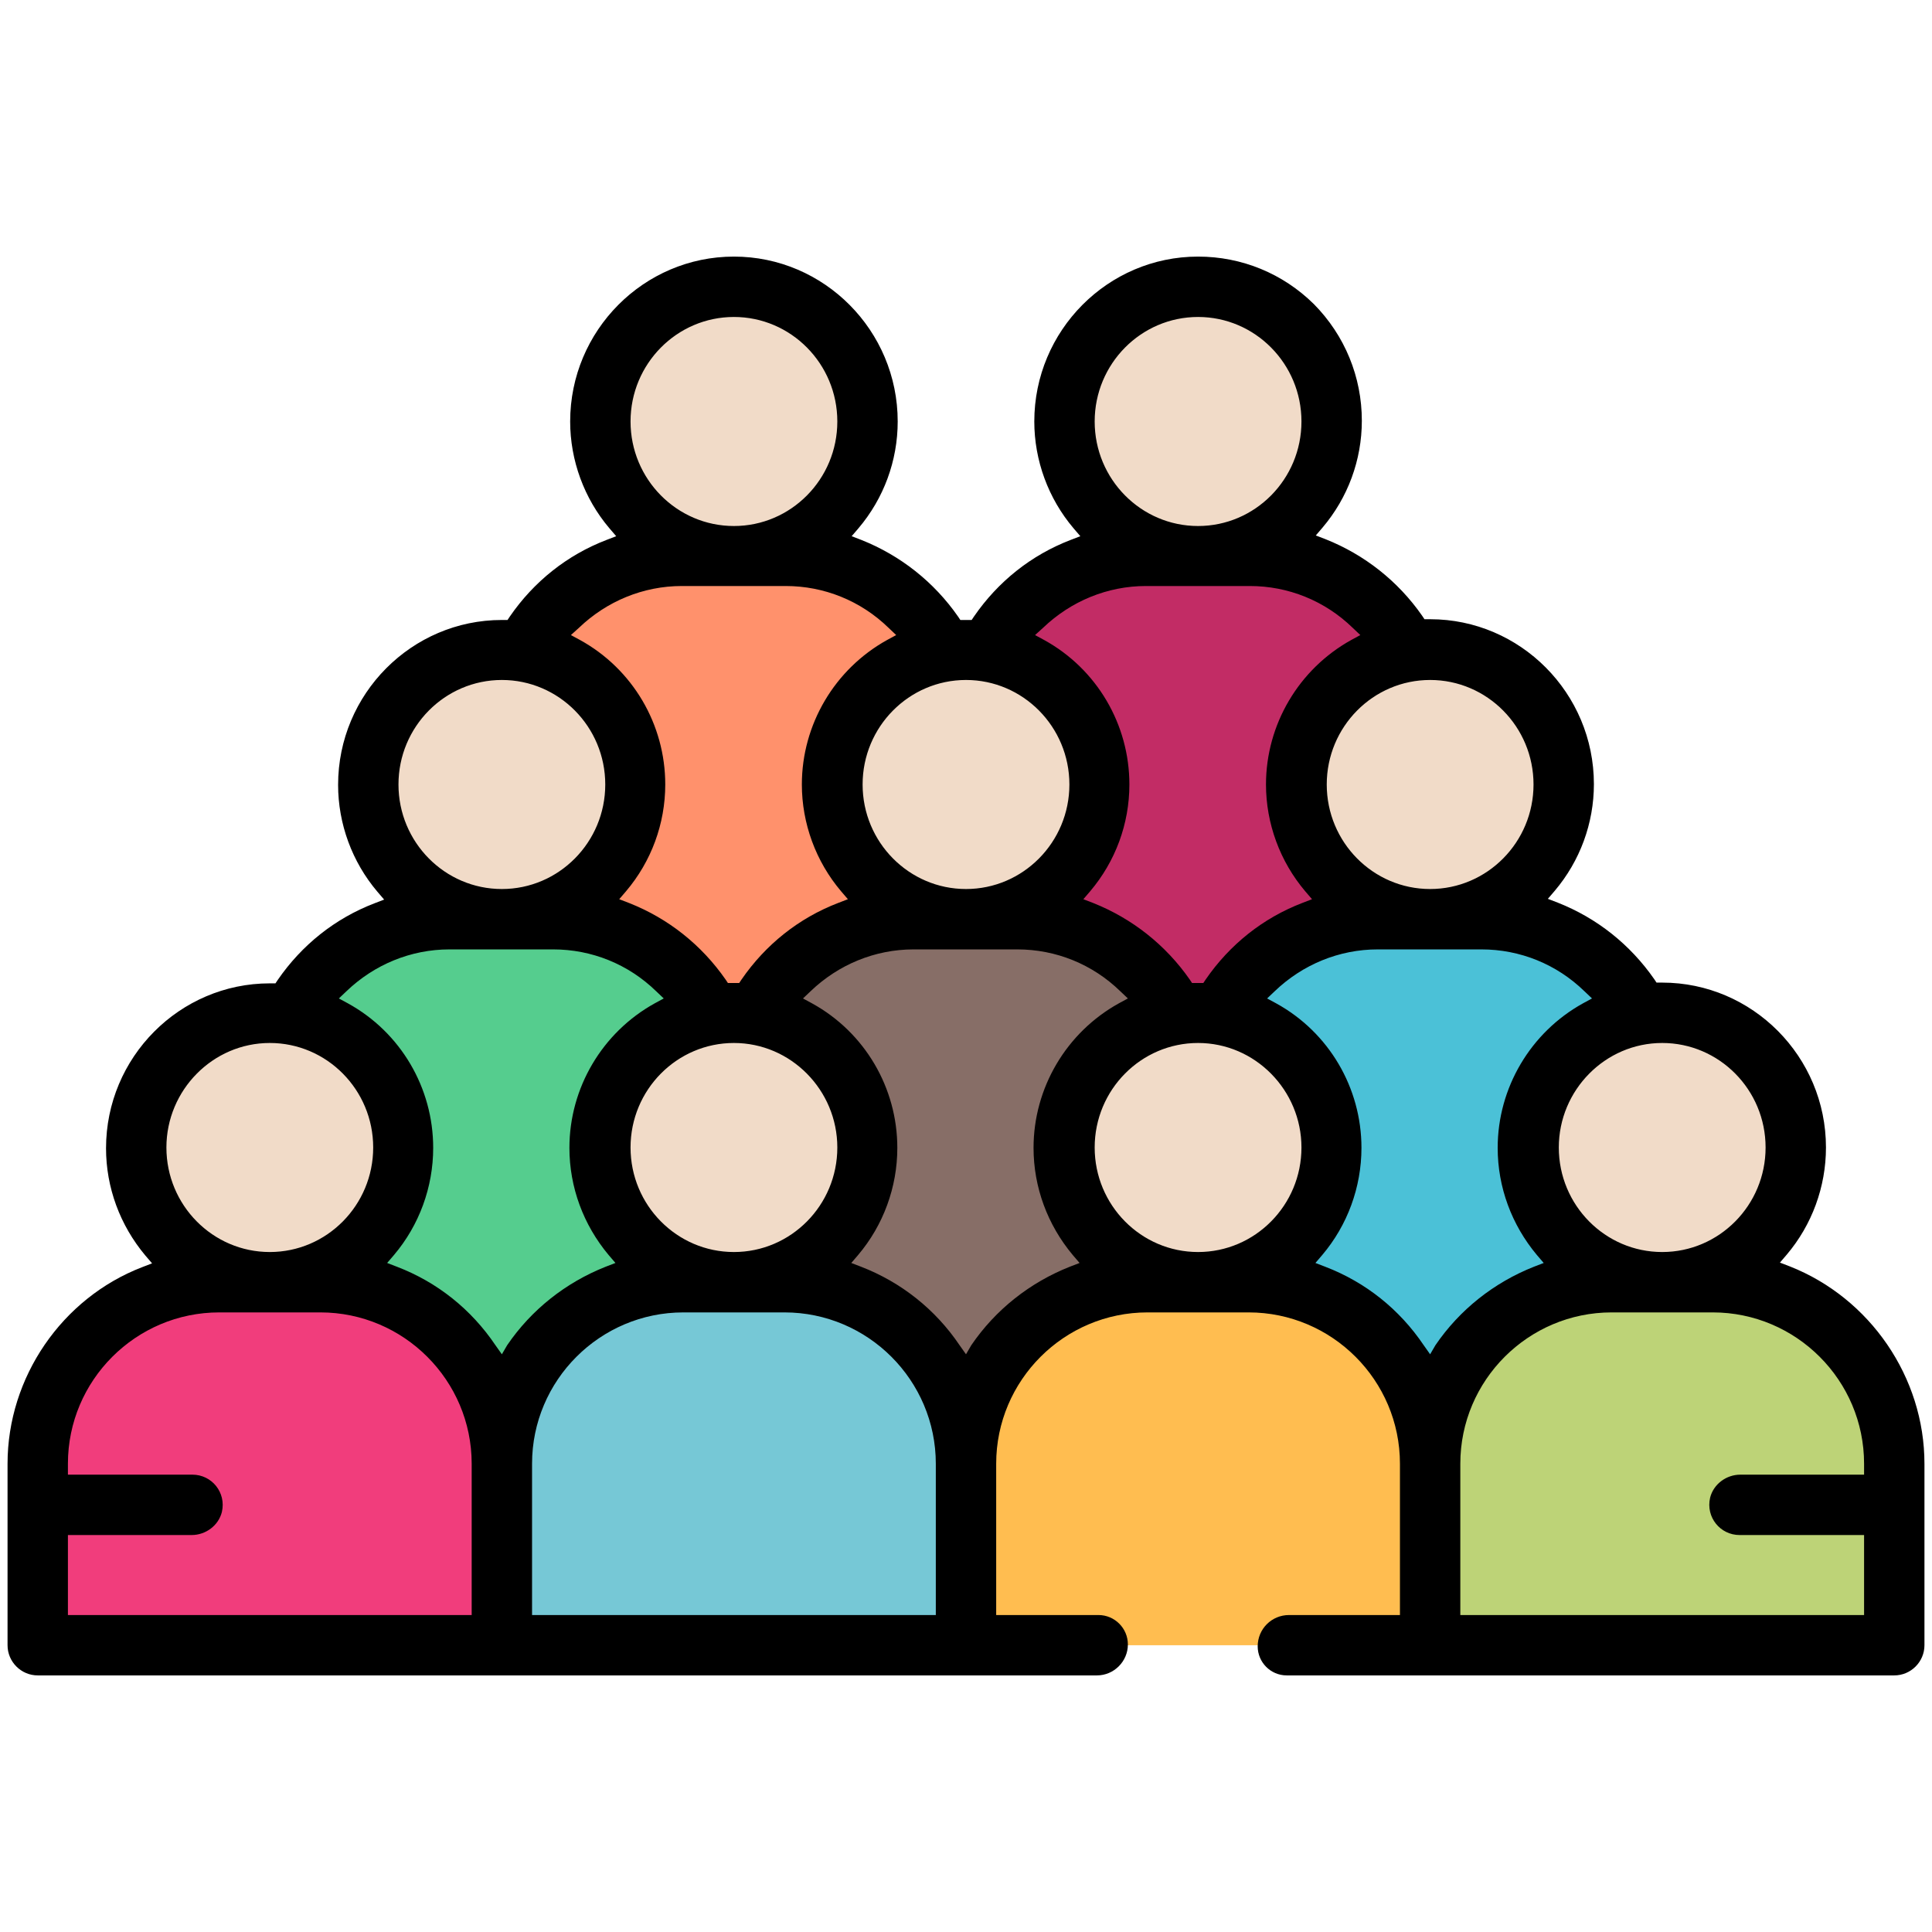 <?xml version="1.0" encoding="utf-8"?>
<!-- Generator: Adobe Illustrator 26.0.2, SVG Export Plug-In . SVG Version: 6.00 Build 0)  -->
<svg version="1.1" id="Capa_1" xmlns="http://www.w3.org/2000/svg" xmlns:xlink="http://www.w3.org/1999/xlink" x="0px" y="0px"
	 viewBox="0 0 512 512" style="enable-background:new 0 0 512 512;" xml:space="preserve">
<style type="text/css">
	.st0{fill:#F1DBC8;}
	.st1{fill:#FF916C;}
	.st2{fill:#C22C65;}
	.st3{fill:#55CD8E;}
	.st4{fill:#876E67;}
	.st5{fill:#4BC1D7;}
	.st6{fill:#BDD377;}
	.st7{fill:#FFBD50;}
	.st8{fill:#76C8D6;}
	.st9{fill:#F13D7C;}
</style>
<g>
	<g>
		<ellipse class="st0" cx="194.5" cy="111.7" rx="35.4" ry="35.7"/>
		<ellipse class="st0" cx="317.5" cy="111.7" rx="35.4" ry="35.7"/>
	</g>
	<path class="st1" d="M250.3,172.7c-8.1-15.1-23.9-25.3-42-25.3h-13.8h-13.8c-18.1,0-33.9,10.3-42,25.3
		c16.8,2.8,29.7,17.5,29.7,35.2c0,19.7-15.8,35.7-35.4,35.7h13.8c18.1,0,33.9,10.3,42,25.3c1.9-0.3,3.8-0.5,5.7-0.5s3.9,0.2,5.7,0.5
		c8.1-15.1,23.9-25.3,42-25.3H256c-19.5,0-35.4-16-35.4-35.7C220.6,190.2,233.4,175.4,250.3,172.7z"/>
	<path class="st2" d="M303.7,147.3c-18.1,0-33.9,10.3-42,25.3c16.8,2.8,29.7,17.5,29.7,35.2c0,19.7-15.8,35.7-35.4,35.7h13.8
		c18.1,0,33.9,10.3,42,25.3c1.9-0.3,3.8-0.5,5.7-0.5c1.9,0,3.9,0.2,5.7,0.5c8.1-15.1,23.9-25.3,42-25.3H379
		c-19.5,0-35.4-16-35.4-35.7c0-17.7,12.8-32.5,29.7-35.2c-8.1-15.1-23.9-25.3-42-25.3h-13.8L303.7,147.3L303.7,147.3z"/>
	<g>
		<path class="st0" d="M168.4,207.9c0-17.7-12.8-32.5-29.7-35.2c-1.9-0.3-3.8-0.5-5.7-0.5c-19.5,0-35.4,16-35.4,35.7
			s15.8,35.7,35.4,35.7S168.4,227.6,168.4,207.9z"/>
		<path class="st0" d="M250.3,172.7c-16.8,2.8-29.7,17.5-29.7,35.2c0,19.7,15.8,35.7,35.4,35.7c19.5,0,35.4-16,35.4-35.7
			c0-17.7-12.8-32.5-29.7-35.2c-1.9-0.3-3.8-0.5-5.7-0.5C254.1,172.2,252.1,172.4,250.3,172.7z"/>
		<path class="st0" d="M373.3,172.7c-16.8,2.8-29.7,17.5-29.7,35.2c0,19.7,15.8,35.7,35.4,35.7c19.5,0,35.4-16,35.4-35.7
			s-15.8-35.7-35.4-35.7C377.1,172.2,375.1,172.4,373.3,172.7z"/>
	</g>
	<path class="st3" d="M188.8,268.9c-8.1-15.1-23.9-25.3-42-25.3H133h-13.8c-18.1,0-33.9,10.3-42,25.3c16.8,2.8,29.7,17.5,29.7,35.2
		c0,19.7-15.8,35.7-35.4,35.7h13.8c26.3,0,47.7,21.6,47.7,48.1c0-26.5,21.5-48.1,47.7-48.1h13.8c-19.5,0-35.4-16-35.4-35.7
		C159.1,286.4,171.9,271.7,188.8,268.9z"/>
	<path class="st4" d="M242.2,243.6c-18.1,0-33.9,10.3-42,25.3c16.8,2.8,29.7,17.5,29.7,35.2c0,19.7-15.8,35.7-35.4,35.7h13.8
		c26.3,0,47.7,21.6,47.7,48.1c0-26.5,21.5-48.1,47.7-48.1h13.8c-19.5,0-35.4-16-35.4-35.7c0-17.7,12.8-32.5,29.7-35.2
		c-8.1-15.1-23.9-25.3-42-25.3H256L242.2,243.6L242.2,243.6z"/>
	<path class="st5" d="M323.2,268.9c16.8,2.8,29.7,17.5,29.7,35.2c0,19.7-15.8,35.7-35.4,35.7h13.8c26.3,0,47.7,21.6,47.7,48.1
		c0-26.5,21.5-48.1,47.7-48.1h13.8c-19.5,0-35.4-16-35.4-35.7c0-17.7,12.8-32.5,29.7-35.2c-8.1-15.1-23.9-25.3-42-25.3H379h-13.8
		C347.1,243.6,331.3,253.9,323.2,268.9z"/>
	<g>
		<path class="st0" d="M71.5,339.8c19.5,0,35.4-16,35.4-35.7c0-17.7-12.8-32.5-29.7-35.2c-1.9-0.3-3.8-0.5-5.7-0.5
			c-19.5,0-35.4,16-35.4,35.7S52,339.8,71.5,339.8z"/>
		<path class="st0" d="M159.1,304.1c0,19.7,15.8,35.7,35.4,35.7c19.5,0,35.4-16,35.4-35.7c0-17.7-12.8-32.5-29.7-35.2
			c-1.9-0.3-3.8-0.5-5.7-0.5s-3.9,0.2-5.7,0.5C171.9,271.7,159.1,286.4,159.1,304.1z"/>
		<path class="st0" d="M282.1,304.1c0,19.7,15.8,35.7,35.4,35.7c19.5,0,35.4-16,35.4-35.7c0-17.7-12.8-32.5-29.7-35.2
			c-1.9-0.3-3.8-0.5-5.7-0.5s-3.9,0.2-5.7,0.5C294.9,271.7,282.1,286.4,282.1,304.1z"/>
		<path class="st0" d="M405.1,304.1c0,19.7,15.8,35.7,35.4,35.7c19.5,0,35.4-16,35.4-35.7s-15.8-35.7-35.4-35.7
			c-1.9,0-3.9,0.2-5.7,0.5C417.9,271.7,405.1,286.4,405.1,304.1z"/>
	</g>
	<path class="st6" d="M426.7,339.8c-26.3,0-47.7,21.6-47.7,48.1V436h123v-48.1c0-26.5-21.5-48.1-47.7-48.1h-13.8H426.7L426.7,339.8z
		"/>
	<path class="st7" d="M379,387.9c0-26.5-21.5-48.1-47.7-48.1h-13.8h-13.8c-26.3,0-47.7,21.6-47.7,48.1V436h123V387.9z"/>
	<path class="st8" d="M256,387.9c0-26.5-21.5-48.1-47.7-48.1h-13.8h-13.8c-26.3,0-47.7,21.6-47.7,48.1V436h123V387.9z"/>
	<path class="st9" d="M133,387.9c0-26.5-21.5-48.1-47.7-48.1H71.5H57.7c-26.3,0-47.7,21.6-47.7,48.1V436h123V387.9z"/>
</g>
<path d="M474.3,335.6l-2.6-1l1.8-2.1c6.7-7.9,10.4-18,10.4-28.4c0-24.1-19.5-43.7-43.4-43.7H439l-0.6-0.9
	c-6.4-9.2-15.2-16.2-25.6-20.3l-2.6-1l1.8-2.1c6.7-7.9,10.4-17.9,10.4-28.3c0-24.1-19.5-43.7-43.4-43.7h-1.5l-0.6-0.9
	c-6.4-9.2-15.3-16.2-25.6-20.3l-2.6-1l1.8-2.1c6.7-7.9,10.4-17.9,10.4-28.3c0-11.6-4.5-22.6-12.7-30.9C340,72.5,329.1,68,317.5,68
	c-23.9,0-43.4,19.6-43.4,43.7c0,10.3,3.7,20.4,10.4,28.3l1.8,2.1l-2.6,1c-10.4,4-19.2,11-25.6,20.3l-0.6,0.9H256h-1.5l-0.6-0.9
	c-6.4-9.2-15.3-16.2-25.6-20.3l-2.6-1l1.8-2.1c6.7-7.9,10.4-17.9,10.4-28.3c0-24.1-19.5-43.7-43.4-43.7c-23.9,0-43.4,19.6-43.4,43.7
	c0,10.3,3.7,20.4,10.4,28.3l1.8,2.1l-2.6,1c-10.4,4-19.2,11-25.6,20.3l-0.6,0.9H133c-23.9,0-43.4,19.6-43.4,43.7
	c0,10.3,3.7,20.4,10.4,28.3l1.8,2.1l-2.6,1c-10.4,4-19.2,11-25.6,20.3l-0.6,0.9h-1.5c-23.9,0-43.4,19.6-43.4,43.7
	c0,10.4,3.7,20.4,10.4,28.4l1.8,2.1l-2.6,1C16.4,344,2,365,2,387.9V436c0,4.4,3.6,8,8,8h280.7c4.5,0,8.2-3.7,8.2-8.2v0
	c0-4.3-3.5-7.8-7.8-7.8H264v-40.1c0-22.1,18-40.1,40.1-40.1h26.8c22.1,0,40.1,18,40.1,40.1V428h-29.4c-4.6,0-8.3,3.7-8.3,8.3v0
	c0,4.2,3.4,7.7,7.7,7.7H502c4.4,0,8-3.6,8-8v-48.1C510,365,495.6,344,474.3,335.6z M440.5,276.4c15.1,0,27.4,12.4,27.4,27.7
	c0,15.3-12.3,27.7-27.4,27.7c-15.1,0-27.4-12.4-27.4-27.7C413.1,288.9,425.4,276.4,440.5,276.4z M379,180.2
	c15.1,0,27.4,12.4,27.4,27.7c0,15.3-12.3,27.7-27.4,27.7c-15.1,0-27.4-12.4-27.4-27.7C351.6,192.6,363.9,180.2,379,180.2z M317.5,84
	c15.1,0,27.4,12.4,27.4,27.7s-12.3,27.7-27.4,27.7c-15.1,0-27.4-12.4-27.4-27.7S302.4,84,317.5,84z M276.4,166.4
	c7.4-7.1,17.1-11.1,27.3-11.1h27.5c10.2,0,19.9,3.9,27.3,11.1l2,1.9l-2.4,1.3c-13.9,7.7-22.6,22.4-22.6,38.3
	c0,10.3,3.7,20.4,10.4,28.3l1.8,2.1l-2.6,1c-10.4,4-19.2,11-25.6,20.3l-0.6,0.9h-1.5h-1.5l-0.6-0.9c-6.4-9.2-15.3-16.2-25.6-20.3
	l-2.6-1l1.8-2.1c6.7-7.9,10.4-17.9,10.4-28.3c0-15.9-8.6-30.6-22.6-38.3l-2.4-1.3L276.4,166.4z M256,180.2
	c15.1,0,27.4,12.4,27.4,27.7c0,15.3-12.3,27.7-27.4,27.7c-15.1,0-27.4-12.4-27.4-27.7C228.6,192.6,240.9,180.2,256,180.2z M194.5,84
	c15.1,0,27.4,12.4,27.4,27.7s-12.3,27.7-27.4,27.7s-27.4-12.4-27.4-27.7S179.4,84,194.5,84z M153.4,166.4
	c7.4-7.1,17.1-11.1,27.3-11.1h27.5c10.2,0,19.9,3.9,27.3,11.1l2,1.9l-2.4,1.3c-13.9,7.7-22.6,22.4-22.6,38.3
	c0,10.3,3.7,20.4,10.4,28.3l1.8,2.1l-2.6,1c-10.4,4-19.2,11-25.6,20.3l-0.6,0.9h-1.5h-1.5l-0.6-0.9c-6.4-9.2-15.2-16.2-25.6-20.3
	l-2.6-1l1.8-2.1c6.7-7.9,10.4-17.9,10.4-28.3c0-15.9-8.6-30.6-22.6-38.3l-2.4-1.3L153.4,166.4z M221.9,304.1
	c0,15.3-12.3,27.7-27.4,27.7s-27.4-12.4-27.4-27.7c0-15.3,12.3-27.7,27.4-27.7C209.6,276.4,221.9,288.9,221.9,304.1z M133,180.2
	c15.1,0,27.4,12.4,27.4,27.7c0,15.3-12.3,27.7-27.4,27.7s-27.4-12.4-27.4-27.7C105.6,192.6,117.9,180.2,133,180.2z M71.5,276.4
	c15.1,0,27.4,12.4,27.4,27.7s-12.3,27.7-27.4,27.7s-27.4-12.4-27.4-27.7C44.1,288.9,56.4,276.4,71.5,276.4z M125,428H18v-21.2
	l32.8,0c3.7,0,7.1-2.5,8-6.1c1.2-5.2-2.7-9.9-7.8-9.9H18v-2.9c0-22.1,18-40.1,40.1-40.1h26.8c22.1,0,40.1,18,40.1,40.1V428z
	 M133,358.9l-1.7-2.4c-6.4-9.5-15.4-16.7-26.1-20.8l-2.6-1l1.8-2.1c6.7-7.9,10.4-18,10.4-28.4c0-15.9-8.6-30.6-22.6-38.3l-2.4-1.3
	l2-1.9c7.4-7.1,17.1-11.1,27.3-11.1h27.5c10.2,0,19.9,3.9,27.3,11.1l2,1.9l-2.4,1.3c-13.9,7.7-22.6,22.4-22.6,38.3
	c0,10.4,3.7,20.4,10.4,28.4l1.8,2.1l-2.6,1c-10.6,4.2-19.7,11.4-26.1,20.8L133,358.9z M248,428H141v-40.1c0-22.1,18-40.1,40.1-40.1
	h26.8c22.1,0,40.1,18,40.1,40.1V428z M284.3,332.6l1.8,2.1l-2.6,1c-10.6,4.2-19.7,11.4-26.1,20.8l-1.4,2.4l-1.7-2.4
	c-6.4-9.5-15.5-16.7-26.1-20.8l-2.6-1l1.8-2.1c6.7-7.9,10.4-18,10.4-28.4c0-15.9-8.6-30.6-22.6-38.3l-2.4-1.3l2-1.9
	c7.4-7.1,17.1-11.1,27.3-11.1h27.5c10.2,0,19.9,3.9,27.3,11.1l2,1.9l-2.4,1.3c-13.9,7.7-22.6,22.4-22.6,38.3
	C273.9,314.6,277.6,324.6,284.3,332.6z M317.5,331.8c-15.1,0-27.4-12.4-27.4-27.7c0-15.3,12.3-27.7,27.4-27.7
	c15.1,0,27.4,12.5,27.4,27.7C344.9,319.4,332.6,331.8,317.5,331.8z M379,358.9l-1.7-2.4c-6.4-9.5-15.4-16.7-26.1-20.8l-2.6-1
	l1.8-2.1c6.7-7.9,10.4-18,10.4-28.4c0-15.9-8.6-30.6-22.6-38.3l-2.4-1.3l2-1.9c7.4-7.1,17.1-11.1,27.3-11.1h27.5
	c10.2,0,19.9,3.9,27.3,11.1l2,1.9l-2.4,1.3c-13.9,7.7-22.6,22.4-22.6,38.3c0,10.4,3.7,20.4,10.4,28.4l1.8,2.1l-2.6,1
	c-10.6,4.2-19.7,11.4-26.1,20.8L379,358.9z M494,390.8l-32.8,0c-3.7,0-7.1,2.5-8,6.1c-1.2,5.2,2.7,9.9,7.8,9.9h33V428H387v-40.1
	c0-22.1,18-40.1,40.1-40.1h26.8c22.1,0,40.1,18,40.1,40.1V390.8z"/>
</svg>
